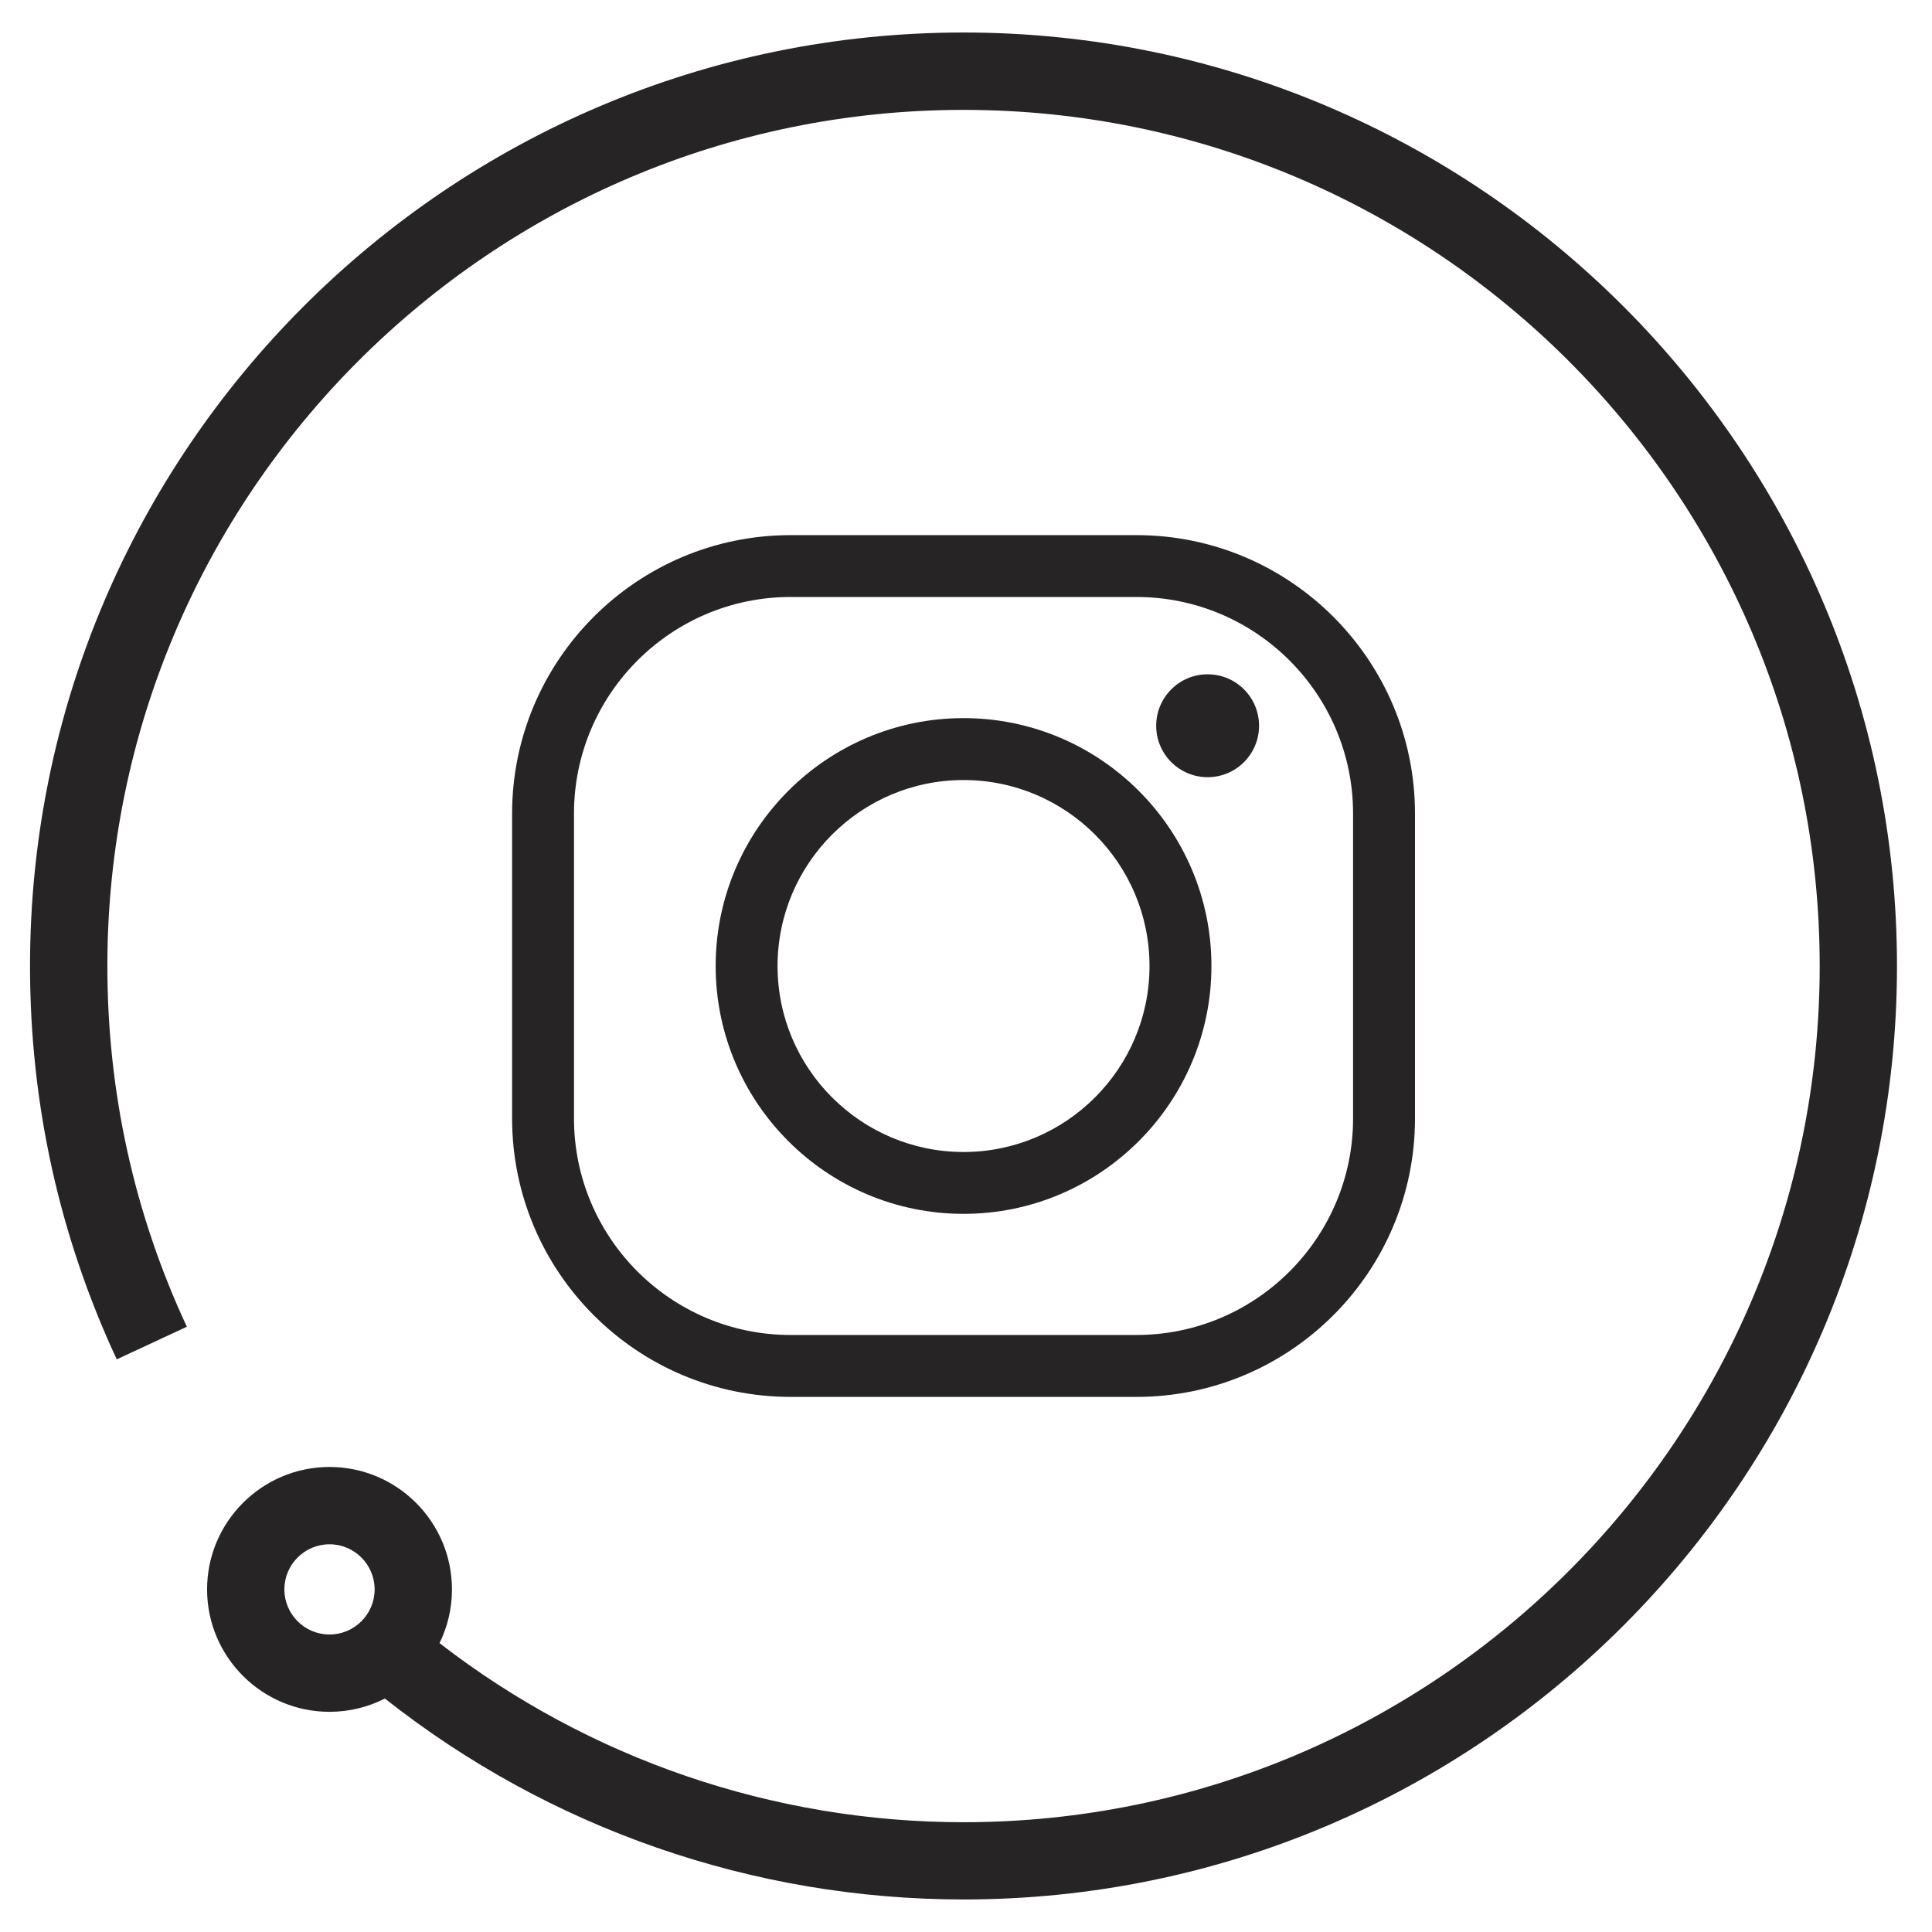 <?xml version="1.0" encoding="utf-8"?>
<!-- Generator: Adobe Illustrator 16.0.0, SVG Export Plug-In . SVG Version: 6.00 Build 0)  -->
<!DOCTYPE svg PUBLIC "-//W3C//DTD SVG 1.1//EN" "http://www.w3.org/Graphics/SVG/1.1/DTD/svg11.dtd">
<svg version="1.1" xmlns="http://www.w3.org/2000/svg" xmlns:xlink="http://www.w3.org/1999/xlink" x="0px" y="0px" width="63px"
	 height="63px" viewBox="0 0 63 63" enable-background="new 0 0 63 63" xml:space="preserve">
<g id="Capa_1">
	<g>
		<path fill="#262424" d="M37.06,45.551h-11.28c-5.008,0-9.081-4.072-9.081-9.08v-9.94c0-5.008,4.073-9.081,9.081-9.081h11.28
			c5.008,0,9.081,4.073,9.081,9.081v9.94C46.141,41.479,42.067,45.551,37.06,45.551 M25.779,19.467
			c-3.896,0-7.062,3.169-7.062,7.063v9.94c0,3.895,3.167,7.062,7.062,7.062h11.28c3.895,0,7.063-3.168,7.063-7.062v-9.94
			c0-3.895-3.169-7.063-7.063-7.063H25.779z"/>
		<path fill="#262424" d="M31.42,39.582c-4.457,0-8.083-3.625-8.083-8.082c0-4.458,3.626-8.083,8.083-8.083s8.083,3.626,8.083,8.083
			C39.503,35.957,35.877,39.582,31.42,39.582 M31.42,25.436c-3.345,0-6.065,2.72-6.065,6.065c0,3.343,2.721,6.064,6.065,6.064
			c3.344,0,6.064-2.721,6.064-6.064C37.484,28.155,34.764,25.436,31.42,25.436"/>
		<path fill="#262424" d="M41.056,23.666c0,0.926-0.75,1.677-1.677,1.677c-0.926,0-1.677-0.751-1.677-1.677
			c0-0.927,0.751-1.678,1.677-1.678C40.306,21.988,41.056,22.739,41.056,23.666"/>
		<path fill="#262424" d="M31.419,61.939c-6.864,0-13.508-2.316-18.867-6.551c-0.544,0.275-1.158,0.432-1.807,0.432
			c-2.201,0-3.992-1.791-3.992-3.992s1.791-3.992,3.992-3.992c2.202,0,3.993,1.791,3.993,3.992c0,0.629-0.146,1.223-0.406,1.752
			c4.877,3.775,10.884,5.84,17.087,5.84c15.395,0,27.919-12.525,27.919-27.919S46.813,3.583,31.419,3.583S3.501,16.106,3.501,31.5
			c0,4.109,0.872,8.068,2.592,11.763l-2.286,1.064C1.931,40.295,0.979,35.98,0.979,31.5c0-16.785,13.655-30.44,30.439-30.44
			c16.785,0,30.44,13.655,30.44,30.44C61.859,48.283,48.204,61.939,31.419,61.939 M10.745,50.357c-0.812,0-1.472,0.66-1.472,1.471
			s0.66,1.471,1.472,1.471c0.811,0,1.471-0.66,1.471-1.471S11.556,50.357,10.745,50.357"/>
	</g>
</g>
<g id="Capa_2" display="none">
	<g display="inline">
		<path fill="#262424" d="M31.419,61.939c-6.863,0-13.509-2.316-18.868-6.551c-0.543,0.275-1.156,0.432-1.806,0.432
			c-2.202,0-3.993-1.791-3.993-3.992s1.791-3.992,3.993-3.992s3.992,1.791,3.992,3.992c0,0.629-0.146,1.223-0.405,1.752
			c4.876,3.775,10.883,5.84,17.087,5.84c15.395,0,27.918-12.525,27.918-27.919S46.813,3.583,31.419,3.583
			C16.025,3.583,3.501,16.106,3.501,31.5c0,4.109,0.872,8.068,2.593,11.763l-2.286,1.064C1.932,40.295,0.979,35.98,0.979,31.5
			c0-16.785,13.655-30.44,30.439-30.44c16.785,0,30.44,13.655,30.44,30.44C61.859,48.283,48.204,61.939,31.419,61.939
			 M10.745,50.357c-0.812,0-1.471,0.66-1.471,1.471s0.659,1.471,1.471,1.471s1.472-0.66,1.472-1.471S11.557,50.357,10.745,50.357"/>
		<rect x="17.583" y="23.437" fill="#262424" width="6.34" height="20.483"/>
		<path fill="#262424" d="M20.722,20.755c-2.071,0-3.75-1.694-3.75-3.781s1.679-3.778,3.75-3.778s3.749,1.691,3.749,3.778
			S22.793,20.755,20.722,20.755"/>
		<path fill="#262424" d="M47.684,43.92h-6.312V33.168c0-2.949-1.12-4.595-3.451-4.595c-2.538,0-3.862,1.715-3.862,4.595V43.92
			h-6.083V23.438h6.083v2.758c0,0,1.828-3.383,6.172-3.383c4.343,0,7.453,2.651,7.453,8.137V43.92z"/>
	</g>
</g>
<g id="Capa_3" display="none">
	<g display="inline">
		<path fill="#262424" d="M45.424,19.704"/>
		<path fill="#262424" d="M44.244,22.766c-0.653,0.182-1.167,0.152-1.167,0.152l0.021-0.124c0.607-0.485,2.141-1.977,2.342-2.675
			c0.088-0.301-0.016-0.405-0.018-0.415l-1.955,0.831l-1.637,0.738c-1.129-1.196-2.84-1.958-4.752-1.958
			c-3.402,0-6.16,2.41-6.16,5.385c0,0.544,0.081,1.535,0.251,2.03c0,0.156,0.007-0.155,0,0c-2.19-0.061-4.998-0.959-7.499-2.226
			c-4.934-2.499-5.241-4.229-5.241-4.229c-0.774,0.822-1.175,3.548-0.39,5.683c0.503,1.368,2.23,2.595,2.23,2.595
			s-0.772,0.014-1.582-0.26s-1.114-0.545-1.114-0.545c-0.482,1.174,0.483,3.27,2.152,4.773c0.973,0.877,2.75,1.428,2.75,1.428
			L19.7,34.027c-0.156,2.697,5.657,4.301,5.657,4.301c-1.703,1.311-3.681,2.109-5.801,2.109c-1.099,0-2.16-0.164-3.168-0.465
			c2.801,2.309,6.399,3.9,10.313,3.693c10.383-0.545,16.243-9.469,16.521-18.234l0.015,0.02c0,0,0.485-0.244,1.526-1.284
			c1.039-1.04,1.688-2.256,1.688-2.256S44.896,22.586,44.244,22.766"/>
		<path fill="#262424" d="M45.424,19.704C45.431,19.87,45.424,19.721,45.424,19.704"/>
		<path fill="#262424" d="M31.42,61.939c-6.864,0-13.509-2.316-18.868-6.551c-0.543,0.275-1.157,0.432-1.806,0.432
			c-2.202,0-3.992-1.791-3.992-3.992s1.79-3.992,3.992-3.992c2.201,0,3.992,1.791,3.992,3.992c0,0.629-0.146,1.223-0.405,1.752
			c4.876,3.775,10.883,5.84,17.087,5.84c15.395,0,27.919-12.525,27.919-27.919S46.814,3.583,31.42,3.583S3.502,16.106,3.502,31.5
			c0,4.109,0.872,8.068,2.592,11.763l-2.286,1.064C1.932,40.295,0.979,35.98,0.979,31.5c0-16.785,13.656-30.44,30.44-30.44
			c16.785,0,30.441,13.655,30.441,30.44C61.861,48.283,48.205,61.939,31.42,61.939 M10.746,50.357c-0.812,0-1.472,0.66-1.472,1.471
			s0.66,1.471,1.472,1.471c0.811,0,1.471-0.66,1.471-1.471S11.557,50.357,10.746,50.357"/>
	</g>
</g>
<g id="Capa_4" display="none">
	<g display="inline">
		<path fill="#262424" d="M41.147,19.467H21.692c-3.512,0-6.36,2.848-6.36,6.36v11.345c0,3.514,2.849,6.361,6.36,6.361h19.455
			c3.513,0,6.36-2.848,6.36-6.361V25.827C47.508,22.314,44.66,19.467,41.147,19.467 M28.589,36.18v-9.357l8.104,4.678L28.589,36.18z
			"/>
		<path fill="#262424" d="M31.421,61.939c-6.865,0-13.51-2.316-18.868-6.551c-0.543,0.275-1.158,0.432-1.807,0.432
			c-2.201,0-3.992-1.791-3.992-3.992s1.791-3.992,3.992-3.992s3.992,1.791,3.992,3.992c0,0.629-0.146,1.223-0.404,1.752
			c4.875,3.775,10.883,5.84,17.087,5.84c15.394,0,27.918-12.525,27.918-27.919S46.814,3.583,31.421,3.583
			C16.025,3.583,3.502,16.106,3.502,31.5c0,4.109,0.872,8.068,2.593,11.763l-2.287,1.064C1.932,40.297,0.979,35.98,0.979,31.5
			c0-16.785,13.656-30.44,30.441-30.44c16.784,0,30.44,13.655,30.44,30.44C61.861,48.283,48.205,61.939,31.421,61.939
			 M10.746,50.357c-0.812,0-1.472,0.66-1.472,1.471s0.66,1.471,1.472,1.471s1.471-0.66,1.471-1.471S11.558,50.357,10.746,50.357"/>
	</g>
</g>
</svg>

